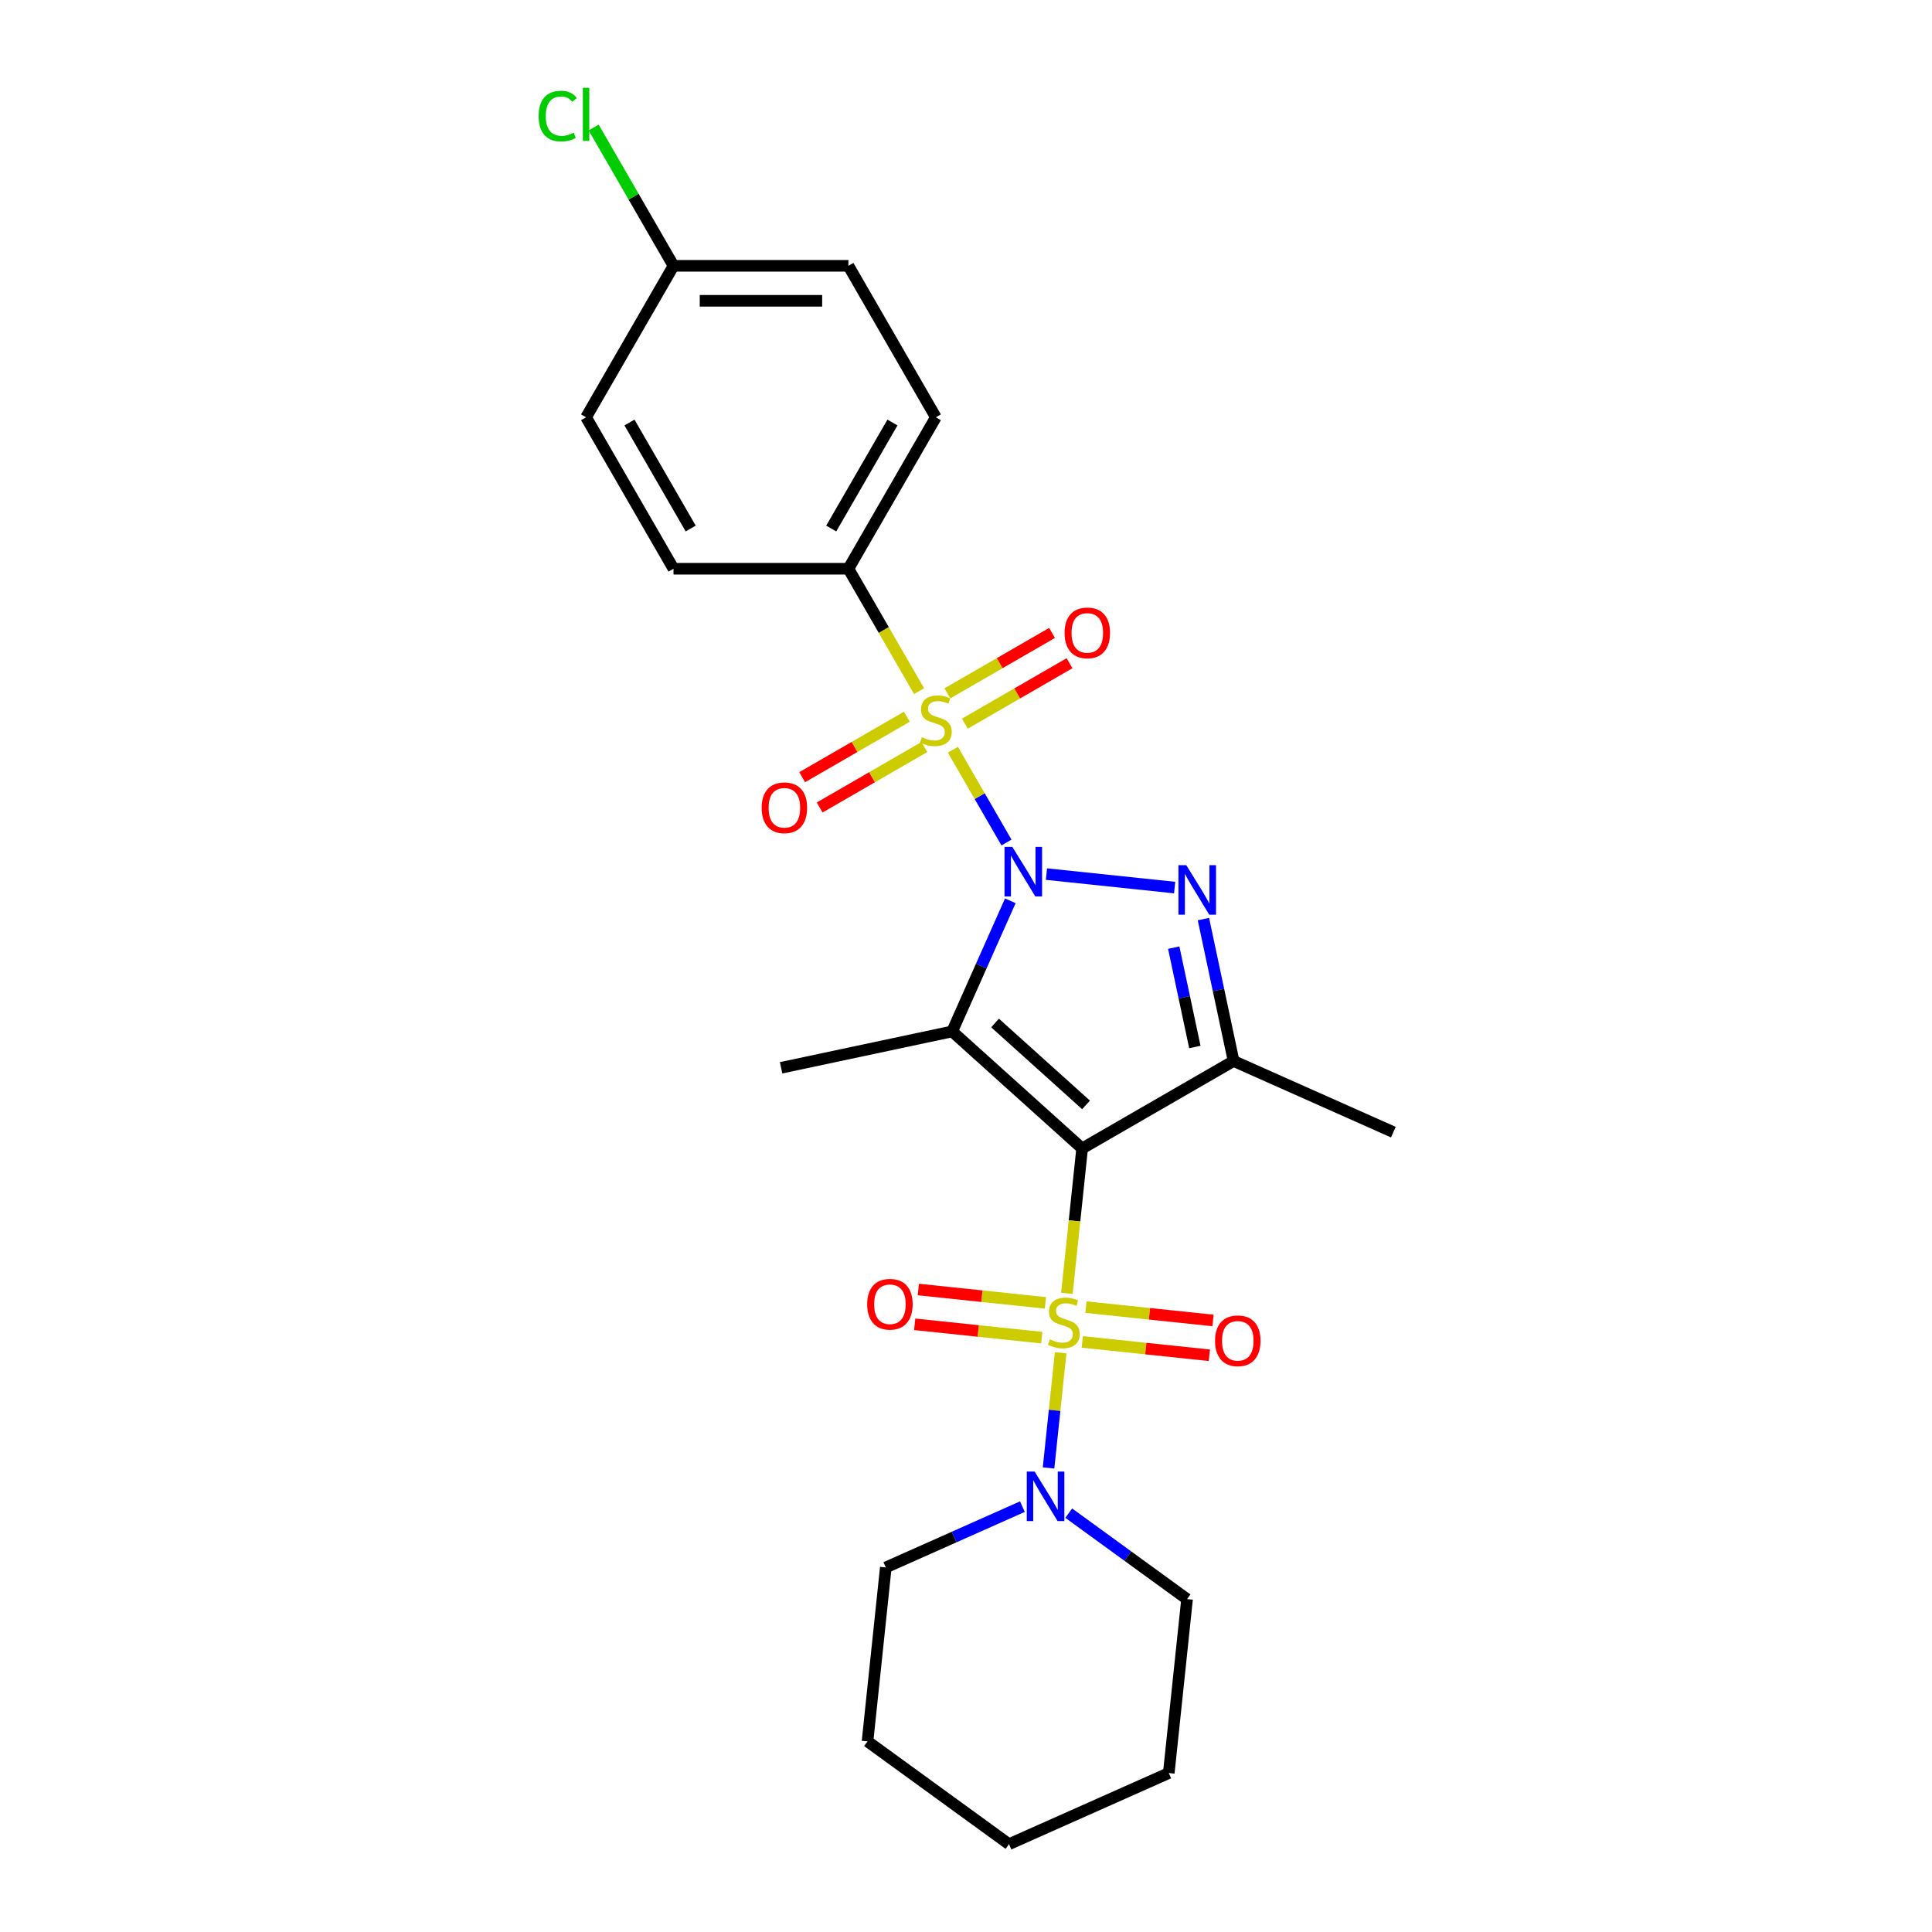 <?xml version='1.0' encoding='iso-8859-1'?>
<svg version='1.1' baseProfile='full'
              xmlns='http://www.w3.org/2000/svg'
                      xmlns:rdkit='http://www.rdkit.org/xml'
                      xmlns:xlink='http://www.w3.org/1999/xlink'
                  xml:space='preserve'
width='1000px' height='1000px' viewBox='0 0 1000 1000'>
<!-- END OF HEADER -->
<rect style='opacity:1.0;fill:#FFFFFF;stroke:none' width='1000' height='1000' x='0' y='0'> </rect>
<path class='bond-2' d='M 522.942,466.252 L 507.889,500.059' style='fill:none;fill-rule:evenodd;stroke:#0000FF;stroke-width:6px;stroke-linecap:butt;stroke-linejoin:miter;stroke-opacity:1' />
<path class='bond-2' d='M 507.889,500.059 L 492.837,533.867' style='fill:none;fill-rule:evenodd;stroke:#000000;stroke-width:6px;stroke-linecap:butt;stroke-linejoin:miter;stroke-opacity:1' />
<path class='bond-3' d='M 520.949,436.089 L 507.088,412.081' style='fill:none;fill-rule:evenodd;stroke:#0000FF;stroke-width:6px;stroke-linecap:butt;stroke-linejoin:miter;stroke-opacity:1' />
<path class='bond-3' d='M 507.088,412.081 L 493.227,388.073' style='fill:none;fill-rule:evenodd;stroke:#CCCC00;stroke-width:6px;stroke-linecap:butt;stroke-linejoin:miter;stroke-opacity:1' />
<path class='bond-4' d='M 541.641,452.43 L 607.999,459.405' style='fill:none;fill-rule:evenodd;stroke:#0000FF;stroke-width:6px;stroke-linecap:butt;stroke-linejoin:miter;stroke-opacity:1' />
<path class='bond-0' d='M 560.109,594.438 L 492.837,533.867' style='fill:none;fill-rule:evenodd;stroke:#000000;stroke-width:6px;stroke-linecap:butt;stroke-linejoin:miter;stroke-opacity:1' />
<path class='bond-0' d='M 562.132,571.898 L 515.042,529.498' style='fill:none;fill-rule:evenodd;stroke:#000000;stroke-width:6px;stroke-linecap:butt;stroke-linejoin:miter;stroke-opacity:1' />
<path class='bond-1' d='M 560.109,594.438 L 556.168,631.929' style='fill:none;fill-rule:evenodd;stroke:#000000;stroke-width:6px;stroke-linecap:butt;stroke-linejoin:miter;stroke-opacity:1' />
<path class='bond-1' d='M 556.168,631.929 L 552.228,669.42' style='fill:none;fill-rule:evenodd;stroke:#CCCC00;stroke-width:6px;stroke-linecap:butt;stroke-linejoin:miter;stroke-opacity:1' />
<path class='bond-25' d='M 560.109,594.438 L 638.504,549.177' style='fill:none;fill-rule:evenodd;stroke:#000000;stroke-width:6px;stroke-linecap:butt;stroke-linejoin:miter;stroke-opacity:1' />
<path class='bond-6' d='M 548.993,700.198 L 545.86,730.002' style='fill:none;fill-rule:evenodd;stroke:#CCCC00;stroke-width:6px;stroke-linecap:butt;stroke-linejoin:miter;stroke-opacity:1' />
<path class='bond-6' d='M 545.86,730.002 L 542.728,759.806' style='fill:none;fill-rule:evenodd;stroke:#0000FF;stroke-width:6px;stroke-linecap:butt;stroke-linejoin:miter;stroke-opacity:1' />
<path class='bond-8' d='M 541.11,674.361 L 508.222,670.904' style='fill:none;fill-rule:evenodd;stroke:#CCCC00;stroke-width:6px;stroke-linecap:butt;stroke-linejoin:miter;stroke-opacity:1' />
<path class='bond-8' d='M 508.222,670.904 L 475.334,667.447' style='fill:none;fill-rule:evenodd;stroke:#FF0000;stroke-width:6px;stroke-linecap:butt;stroke-linejoin:miter;stroke-opacity:1' />
<path class='bond-8' d='M 539.218,692.366 L 506.329,688.909' style='fill:none;fill-rule:evenodd;stroke:#CCCC00;stroke-width:6px;stroke-linecap:butt;stroke-linejoin:miter;stroke-opacity:1' />
<path class='bond-8' d='M 506.329,688.909 L 473.441,685.453' style='fill:none;fill-rule:evenodd;stroke:#FF0000;stroke-width:6px;stroke-linecap:butt;stroke-linejoin:miter;stroke-opacity:1' />
<path class='bond-9' d='M 560.183,694.57 L 593.071,698.026' style='fill:none;fill-rule:evenodd;stroke:#CCCC00;stroke-width:6px;stroke-linecap:butt;stroke-linejoin:miter;stroke-opacity:1' />
<path class='bond-9' d='M 593.071,698.026 L 625.96,701.483' style='fill:none;fill-rule:evenodd;stroke:#FF0000;stroke-width:6px;stroke-linecap:butt;stroke-linejoin:miter;stroke-opacity:1' />
<path class='bond-9' d='M 562.075,676.564 L 594.964,680.021' style='fill:none;fill-rule:evenodd;stroke:#CCCC00;stroke-width:6px;stroke-linecap:butt;stroke-linejoin:miter;stroke-opacity:1' />
<path class='bond-9' d='M 594.964,680.021 L 627.852,683.478' style='fill:none;fill-rule:evenodd;stroke:#FF0000;stroke-width:6px;stroke-linecap:butt;stroke-linejoin:miter;stroke-opacity:1' />
<path class='bond-12' d='M 492.837,533.867 L 404.293,552.688' style='fill:none;fill-rule:evenodd;stroke:#000000;stroke-width:6px;stroke-linecap:butt;stroke-linejoin:miter;stroke-opacity:1' />
<path class='bond-7' d='M 475.709,357.731 L 457.421,326.056' style='fill:none;fill-rule:evenodd;stroke:#CCCC00;stroke-width:6px;stroke-linecap:butt;stroke-linejoin:miter;stroke-opacity:1' />
<path class='bond-7' d='M 457.421,326.056 L 439.134,294.381' style='fill:none;fill-rule:evenodd;stroke:#000000;stroke-width:6px;stroke-linecap:butt;stroke-linejoin:miter;stroke-opacity:1' />
<path class='bond-10' d='M 469.386,370.988 L 442.294,386.63' style='fill:none;fill-rule:evenodd;stroke:#CCCC00;stroke-width:6px;stroke-linecap:butt;stroke-linejoin:miter;stroke-opacity:1' />
<path class='bond-10' d='M 442.294,386.63 L 415.202,402.271' style='fill:none;fill-rule:evenodd;stroke:#FF0000;stroke-width:6px;stroke-linecap:butt;stroke-linejoin:miter;stroke-opacity:1' />
<path class='bond-10' d='M 478.438,386.667 L 451.346,402.309' style='fill:none;fill-rule:evenodd;stroke:#CCCC00;stroke-width:6px;stroke-linecap:butt;stroke-linejoin:miter;stroke-opacity:1' />
<path class='bond-10' d='M 451.346,402.309 L 424.254,417.95' style='fill:none;fill-rule:evenodd;stroke:#FF0000;stroke-width:6px;stroke-linecap:butt;stroke-linejoin:miter;stroke-opacity:1' />
<path class='bond-11' d='M 499.403,374.563 L 526.495,358.921' style='fill:none;fill-rule:evenodd;stroke:#CCCC00;stroke-width:6px;stroke-linecap:butt;stroke-linejoin:miter;stroke-opacity:1' />
<path class='bond-11' d='M 526.495,358.921 L 553.587,343.28' style='fill:none;fill-rule:evenodd;stroke:#FF0000;stroke-width:6px;stroke-linecap:butt;stroke-linejoin:miter;stroke-opacity:1' />
<path class='bond-11' d='M 490.351,358.884 L 517.443,343.242' style='fill:none;fill-rule:evenodd;stroke:#CCCC00;stroke-width:6px;stroke-linecap:butt;stroke-linejoin:miter;stroke-opacity:1' />
<path class='bond-11' d='M 517.443,343.242 L 544.535,327.601' style='fill:none;fill-rule:evenodd;stroke:#FF0000;stroke-width:6px;stroke-linecap:butt;stroke-linejoin:miter;stroke-opacity:1' />
<path class='bond-5' d='M 622.888,475.714 L 630.696,512.445' style='fill:none;fill-rule:evenodd;stroke:#0000FF;stroke-width:6px;stroke-linecap:butt;stroke-linejoin:miter;stroke-opacity:1' />
<path class='bond-5' d='M 630.696,512.445 L 638.504,549.177' style='fill:none;fill-rule:evenodd;stroke:#000000;stroke-width:6px;stroke-linecap:butt;stroke-linejoin:miter;stroke-opacity:1' />
<path class='bond-5' d='M 607.522,490.497 L 612.987,516.21' style='fill:none;fill-rule:evenodd;stroke:#0000FF;stroke-width:6px;stroke-linecap:butt;stroke-linejoin:miter;stroke-opacity:1' />
<path class='bond-5' d='M 612.987,516.21 L 618.452,541.922' style='fill:none;fill-rule:evenodd;stroke:#000000;stroke-width:6px;stroke-linecap:butt;stroke-linejoin:miter;stroke-opacity:1' />
<path class='bond-15' d='M 638.504,549.177 L 721.2,585.996' style='fill:none;fill-rule:evenodd;stroke:#000000;stroke-width:6px;stroke-linecap:butt;stroke-linejoin:miter;stroke-opacity:1' />
<path class='bond-20' d='M 529.199,779.828 L 493.843,795.569' style='fill:none;fill-rule:evenodd;stroke:#0000FF;stroke-width:6px;stroke-linecap:butt;stroke-linejoin:miter;stroke-opacity:1' />
<path class='bond-20' d='M 493.843,795.569 L 458.488,811.311' style='fill:none;fill-rule:evenodd;stroke:#000000;stroke-width:6px;stroke-linecap:butt;stroke-linejoin:miter;stroke-opacity:1' />
<path class='bond-21' d='M 553.17,783.2 L 583.794,805.45' style='fill:none;fill-rule:evenodd;stroke:#0000FF;stroke-width:6px;stroke-linecap:butt;stroke-linejoin:miter;stroke-opacity:1' />
<path class='bond-21' d='M 583.794,805.45 L 614.419,827.7' style='fill:none;fill-rule:evenodd;stroke:#000000;stroke-width:6px;stroke-linecap:butt;stroke-linejoin:miter;stroke-opacity:1' />
<path class='bond-13' d='M 439.134,294.381 L 484.395,215.986' style='fill:none;fill-rule:evenodd;stroke:#000000;stroke-width:6px;stroke-linecap:butt;stroke-linejoin:miter;stroke-opacity:1' />
<path class='bond-13' d='M 430.244,273.569 L 461.927,218.693' style='fill:none;fill-rule:evenodd;stroke:#000000;stroke-width:6px;stroke-linecap:butt;stroke-linejoin:miter;stroke-opacity:1' />
<path class='bond-14' d='M 439.134,294.381 L 348.611,294.381' style='fill:none;fill-rule:evenodd;stroke:#000000;stroke-width:6px;stroke-linecap:butt;stroke-linejoin:miter;stroke-opacity:1' />
<path class='bond-18' d='M 484.395,215.986 L 439.134,137.591' style='fill:none;fill-rule:evenodd;stroke:#000000;stroke-width:6px;stroke-linecap:butt;stroke-linejoin:miter;stroke-opacity:1' />
<path class='bond-17' d='M 348.611,294.381 L 303.35,215.986' style='fill:none;fill-rule:evenodd;stroke:#000000;stroke-width:6px;stroke-linecap:butt;stroke-linejoin:miter;stroke-opacity:1' />
<path class='bond-17' d='M 357.501,273.569 L 325.818,218.693' style='fill:none;fill-rule:evenodd;stroke:#000000;stroke-width:6px;stroke-linecap:butt;stroke-linejoin:miter;stroke-opacity:1' />
<path class='bond-16' d='M 348.611,137.591 L 303.35,215.986' style='fill:none;fill-rule:evenodd;stroke:#000000;stroke-width:6px;stroke-linecap:butt;stroke-linejoin:miter;stroke-opacity:1' />
<path class='bond-19' d='M 348.611,137.591 L 327.945,101.796' style='fill:none;fill-rule:evenodd;stroke:#000000;stroke-width:6px;stroke-linecap:butt;stroke-linejoin:miter;stroke-opacity:1' />
<path class='bond-19' d='M 327.945,101.796 L 307.278,66.001' style='fill:none;fill-rule:evenodd;stroke:#00CC00;stroke-width:6px;stroke-linecap:butt;stroke-linejoin:miter;stroke-opacity:1' />
<path class='bond-26' d='M 348.611,137.591 L 439.134,137.591' style='fill:none;fill-rule:evenodd;stroke:#000000;stroke-width:6px;stroke-linecap:butt;stroke-linejoin:miter;stroke-opacity:1' />
<path class='bond-26' d='M 362.189,155.695 L 425.555,155.695' style='fill:none;fill-rule:evenodd;stroke:#000000;stroke-width:6px;stroke-linecap:butt;stroke-linejoin:miter;stroke-opacity:1' />
<path class='bond-23' d='M 458.488,811.311 L 449.026,901.338' style='fill:none;fill-rule:evenodd;stroke:#000000;stroke-width:6px;stroke-linecap:butt;stroke-linejoin:miter;stroke-opacity:1' />
<path class='bond-22' d='M 614.419,827.7 L 604.957,917.727' style='fill:none;fill-rule:evenodd;stroke:#000000;stroke-width:6px;stroke-linecap:butt;stroke-linejoin:miter;stroke-opacity:1' />
<path class='bond-24' d='M 604.957,917.727 L 522.26,954.545' style='fill:none;fill-rule:evenodd;stroke:#000000;stroke-width:6px;stroke-linecap:butt;stroke-linejoin:miter;stroke-opacity:1' />
<path class='bond-27' d='M 449.026,901.338 L 522.26,954.545' style='fill:none;fill-rule:evenodd;stroke:#000000;stroke-width:6px;stroke-linecap:butt;stroke-linejoin:miter;stroke-opacity:1' />
<path  class='atom-0' d='M 523.989 438.352
L 532.39 451.931
Q 533.223 453.271, 534.562 455.697
Q 535.902 458.123, 535.975 458.267
L 535.975 438.352
L 539.378 438.352
L 539.378 463.988
L 535.866 463.988
L 526.85 449.143
Q 525.8 447.405, 524.677 445.413
Q 523.591 443.422, 523.265 442.806
L 523.265 463.988
L 519.934 463.988
L 519.934 438.352
L 523.989 438.352
' fill='#0000FF'/>
<path  class='atom-2' d='M 543.405 693.264
Q 543.694 693.373, 544.889 693.88
Q 546.084 694.386, 547.388 694.712
Q 548.727 695.002, 550.031 695.002
Q 552.457 695.002, 553.869 693.843
Q 555.281 692.648, 555.281 690.585
Q 555.281 689.172, 554.557 688.303
Q 553.869 687.434, 552.783 686.964
Q 551.697 686.493, 549.886 685.95
Q 547.605 685.262, 546.229 684.61
Q 544.889 683.958, 543.912 682.582
Q 542.97 681.206, 542.97 678.889
Q 542.97 675.666, 545.143 673.675
Q 547.352 671.683, 551.697 671.683
Q 554.666 671.683, 558.033 673.096
L 557.2 675.884
Q 554.123 674.616, 551.805 674.616
Q 549.307 674.616, 547.931 675.666
Q 546.555 676.68, 546.591 678.454
Q 546.591 679.83, 547.279 680.663
Q 548.003 681.496, 549.017 681.967
Q 550.067 682.437, 551.805 682.981
Q 554.123 683.705, 555.499 684.429
Q 556.874 685.153, 557.852 686.638
Q 558.866 688.086, 558.866 690.585
Q 558.866 694.133, 556.476 696.052
Q 554.123 697.935, 550.176 697.935
Q 547.895 697.935, 546.157 697.428
Q 544.455 696.957, 542.427 696.125
L 543.405 693.264
' fill='#CCCC00'/>
<path  class='atom-4' d='M 477.153 381.574
Q 477.443 381.683, 478.638 382.19
Q 479.833 382.697, 481.136 383.023
Q 482.476 383.312, 483.779 383.312
Q 486.205 383.312, 487.617 382.154
Q 489.03 380.959, 489.03 378.895
Q 489.03 377.483, 488.305 376.614
Q 487.617 375.745, 486.531 375.274
Q 485.445 374.803, 483.634 374.26
Q 481.353 373.572, 479.977 372.92
Q 478.638 372.269, 477.66 370.893
Q 476.719 369.517, 476.719 367.199
Q 476.719 363.977, 478.891 361.985
Q 481.1 359.994, 485.445 359.994
Q 488.414 359.994, 491.781 361.406
L 490.949 364.194
Q 487.871 362.927, 485.554 362.927
Q 483.055 362.927, 481.679 363.977
Q 480.303 364.991, 480.339 366.765
Q 480.339 368.141, 481.027 368.974
Q 481.752 369.806, 482.765 370.277
Q 483.815 370.748, 485.554 371.291
Q 487.871 372.015, 489.247 372.739
Q 490.623 373.463, 491.6 374.948
Q 492.614 376.396, 492.614 378.895
Q 492.614 382.443, 490.225 384.362
Q 487.871 386.245, 483.924 386.245
Q 481.643 386.245, 479.905 385.738
Q 478.203 385.268, 476.175 384.435
L 477.153 381.574
' fill='#CCCC00'/>
<path  class='atom-5' d='M 614.016 447.815
L 622.417 461.393
Q 623.25 462.733, 624.589 465.159
Q 625.929 467.585, 626.001 467.73
L 626.001 447.815
L 629.405 447.815
L 629.405 473.451
L 625.893 473.451
L 616.877 458.605
Q 615.827 456.867, 614.704 454.875
Q 613.618 452.884, 613.292 452.268
L 613.292 473.451
L 609.961 473.451
L 609.961 447.815
L 614.016 447.815
' fill='#0000FF'/>
<path  class='atom-7' d='M 535.518 761.674
L 543.918 775.252
Q 544.751 776.592, 546.091 779.018
Q 547.43 781.444, 547.503 781.589
L 547.503 761.674
L 550.906 761.674
L 550.906 787.31
L 547.394 787.31
L 538.378 772.464
Q 537.328 770.726, 536.206 768.735
Q 535.119 766.743, 534.793 766.128
L 534.793 787.31
L 531.462 787.31
L 531.462 761.674
L 535.518 761.674
' fill='#0000FF'/>
<path  class='atom-9' d='M 448.852 675.075
Q 448.852 668.92, 451.893 665.48
Q 454.935 662.04, 460.62 662.04
Q 466.305 662.04, 469.346 665.48
Q 472.388 668.92, 472.388 675.075
Q 472.388 681.303, 469.31 684.852
Q 466.232 688.364, 460.62 688.364
Q 454.971 688.364, 451.893 684.852
Q 448.852 681.34, 448.852 675.075
M 460.62 685.467
Q 464.53 685.467, 466.63 682.86
Q 468.767 680.217, 468.767 675.075
Q 468.767 670.042, 466.63 667.508
Q 464.53 664.937, 460.62 664.937
Q 456.709 664.937, 454.573 667.472
Q 452.473 670.006, 452.473 675.075
Q 452.473 680.253, 454.573 682.86
Q 456.709 685.467, 460.62 685.467
' fill='#FF0000'/>
<path  class='atom-10' d='M 628.905 694
Q 628.905 687.844, 631.947 684.404
Q 634.988 680.965, 640.673 680.965
Q 646.358 680.965, 649.4 684.404
Q 652.441 687.844, 652.441 694
Q 652.441 700.228, 649.363 703.776
Q 646.286 707.289, 640.673 707.289
Q 635.025 707.289, 631.947 703.776
Q 628.905 700.264, 628.905 694
M 640.673 704.392
Q 644.584 704.392, 646.684 701.785
Q 648.82 699.141, 648.82 694
Q 648.82 688.967, 646.684 686.432
Q 644.584 683.861, 640.673 683.861
Q 636.763 683.861, 634.626 686.396
Q 632.526 688.931, 632.526 694
Q 632.526 699.178, 634.626 701.785
Q 636.763 704.392, 640.673 704.392
' fill='#FF0000'/>
<path  class='atom-11' d='M 394.232 418.109
Q 394.232 411.954, 397.274 408.514
Q 400.315 405.074, 406 405.074
Q 411.685 405.074, 414.726 408.514
Q 417.768 411.954, 417.768 418.109
Q 417.768 424.337, 414.69 427.886
Q 411.612 431.398, 406 431.398
Q 400.351 431.398, 397.274 427.886
Q 394.232 424.373, 394.232 418.109
M 406 428.501
Q 409.911 428.501, 412.011 425.894
Q 414.147 423.251, 414.147 418.109
Q 414.147 413.076, 412.011 410.542
Q 409.911 407.971, 406 407.971
Q 402.089 407.971, 399.953 410.505
Q 397.853 413.04, 397.853 418.109
Q 397.853 423.287, 399.953 425.894
Q 402.089 428.501, 406 428.501
' fill='#FF0000'/>
<path  class='atom-12' d='M 551.022 327.587
Q 551.022 321.431, 554.063 317.991
Q 557.105 314.551, 562.79 314.551
Q 568.475 314.551, 571.516 317.991
Q 574.558 321.431, 574.558 327.587
Q 574.558 333.815, 571.48 337.363
Q 568.402 340.875, 562.79 340.875
Q 557.141 340.875, 554.063 337.363
Q 551.022 333.851, 551.022 327.587
M 562.79 337.979
Q 566.7 337.979, 568.8 335.372
Q 570.937 332.728, 570.937 327.587
Q 570.937 322.554, 568.8 320.019
Q 566.7 317.448, 562.79 317.448
Q 558.879 317.448, 556.743 319.983
Q 554.643 322.517, 554.643 327.587
Q 554.643 332.765, 556.743 335.372
Q 558.879 337.979, 562.79 337.979
' fill='#FF0000'/>
<path  class='atom-20' d='M 278.8 60.083
Q 278.8 53.71, 281.769 50.379
Q 284.774 47.011, 290.459 47.011
Q 295.746 47.011, 298.57 50.741
L 296.18 52.696
Q 294.116 49.981, 290.459 49.981
Q 286.585 49.981, 284.521 52.588
Q 282.493 55.159, 282.493 60.083
Q 282.493 65.152, 284.593 67.759
Q 286.73 70.366, 290.857 70.366
Q 293.682 70.366, 296.977 68.665
L 297.991 71.38
Q 296.651 72.249, 294.623 72.756
Q 292.595 73.263, 290.351 73.263
Q 284.774 73.263, 281.769 69.859
Q 278.8 66.456, 278.8 60.083
' fill='#00CC00'/>
<path  class='atom-20' d='M 301.684 45.455
L 305.015 45.455
L 305.015 72.937
L 301.684 72.937
L 301.684 45.455
' fill='#00CC00'/>
</svg>

